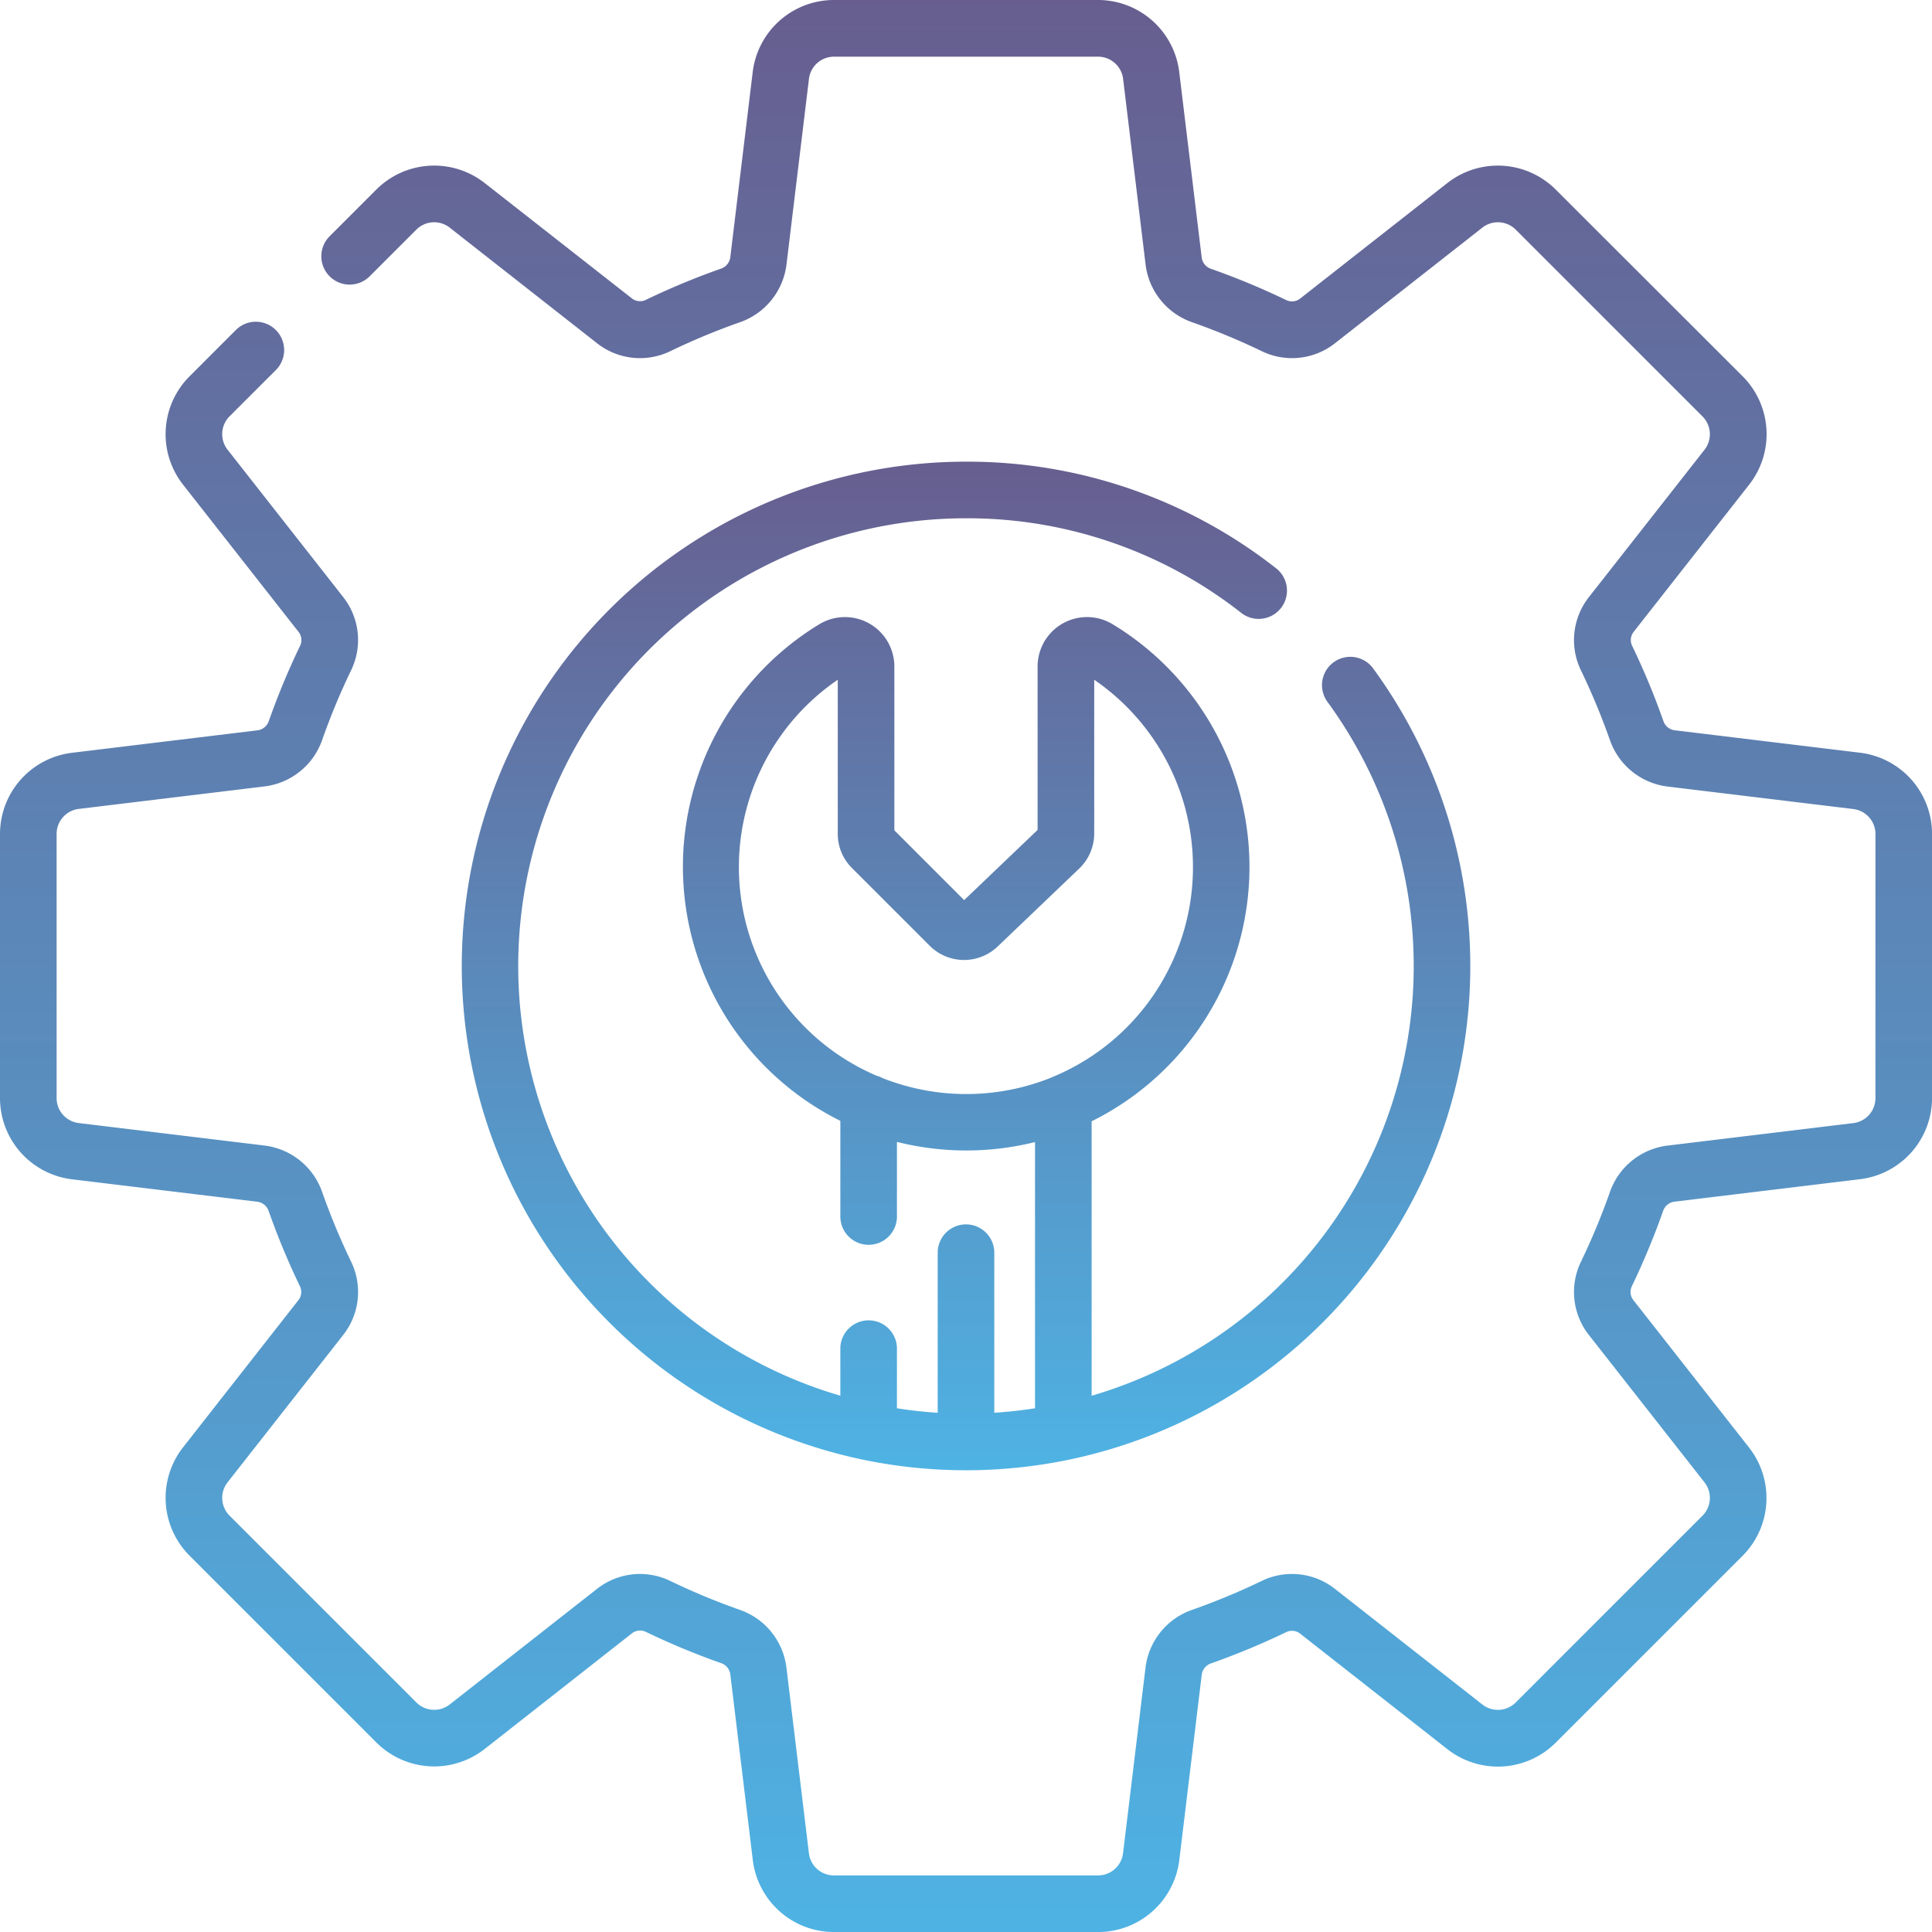 <svg xmlns="http://www.w3.org/2000/svg" xmlns:xlink="http://www.w3.org/1999/xlink" width="85.998" height="85.998" viewBox="0 0 85.998 85.998"><defs><style>.a{fill:url(#a);}</style><linearGradient id="a" x1="0.5" x2="0.5" y2="1" gradientUnits="objectBoundingBox"><stop offset="0" stop-color="#675e8f"/><stop offset="1" stop-color="#4eb3e4"/></linearGradient></defs><path class="a" d="M144.806,124.874a19.73,19.73,0,0,1,12.226,4.191,1.26,1.26,0,1,0,1.547-1.988,22.226,22.226,0,0,0-13.773-4.723,22.449,22.449,0,0,0-4.641,44.412l.086.018a22.538,22.538,0,0,0,9.109,0c.029-.005.058-.011.086-.018a22.448,22.448,0,0,0,13.472-35.224,1.26,1.26,0,0,0-2.032,1.49,19.928,19.928,0,0,1-10.488,30.9V151.715a12.631,12.631,0,0,0,.943-22.12,2.2,2.2,0,0,0-3.348,1.883v7.268l-3.269,3.124-3.107-3.107v-7.285a2.2,2.2,0,0,0-3.349-1.882,12.632,12.632,0,0,0,.945,22.1v4.222a1.26,1.26,0,1,0,2.519,0v-3.285a12.677,12.677,0,0,0,6.146.007v11.85q-.895.139-1.813.2V157.6a1.26,1.26,0,1,0-2.519,0v7.089q-.918-.058-1.814-.2V161.8a1.26,1.26,0,0,0-2.519,0v2.13a19.928,19.928,0,0,1,5.593-39.056Zm-3.729,24.91a1.291,1.291,0,0,0-.257-.1,10.1,10.1,0,0,1-1.722-17.623v6.857a2.139,2.139,0,0,0,.631,1.523l3.468,3.468a2.164,2.164,0,0,0,3.01.034l3.641-3.48a2.164,2.164,0,0,0,.665-1.556v-6.846a10.108,10.108,0,0,1-1.814,17.666,1.245,1.245,0,0,0-.117.051,10.134,10.134,0,0,1-7.5.011Zm0,0" transform="translate(-101.807 -101.804)"/><path class="a" d="M82.8,33.506l-8.26-1a.615.615,0,0,1-.5-.416,32.836,32.836,0,0,0-1.386-3.336.588.588,0,0,1,.059-.622l5.148-6.561a3.644,3.644,0,0,0-.29-4.82L69.247,8.436a3.644,3.644,0,0,0-4.82-.29l-6.561,5.149a.588.588,0,0,1-.622.058,32.824,32.824,0,0,0-3.336-1.386.615.615,0,0,1-.417-.5l-1-8.26A3.643,3.643,0,0,0,48.88,0H37.119a3.643,3.643,0,0,0-3.613,3.2l-1,8.259a.615.615,0,0,1-.416.5,32.7,32.7,0,0,0-3.336,1.386.588.588,0,0,1-.622-.059L21.573,8.146a3.642,3.642,0,0,0-4.82.29l-2.08,2.08A1.26,1.26,0,0,0,16.454,12.3l2.08-2.079a1.121,1.121,0,0,1,1.483-.089l6.561,5.148a3.091,3.091,0,0,0,3.271.346,30.175,30.175,0,0,1,3.078-1.279,3.121,3.121,0,0,0,2.082-2.579l1-8.26a1.121,1.121,0,0,1,1.112-.985H48.88a1.122,1.122,0,0,1,1.112.985l1,8.26a3.119,3.119,0,0,0,2.082,2.579,30.326,30.326,0,0,1,3.078,1.279,3.092,3.092,0,0,0,3.271-.346l6.561-5.148a1.121,1.121,0,0,1,1.483.089l8.316,8.316a1.121,1.121,0,0,1,.089,1.483l-5.148,6.561a3.092,3.092,0,0,0-.346,3.271,30.392,30.392,0,0,1,1.279,3.078,3.12,3.12,0,0,0,2.579,2.082l8.259,1a1.121,1.121,0,0,1,.986,1.112V48.88a1.121,1.121,0,0,1-.985,1.112l-8.26,1a3.118,3.118,0,0,0-2.579,2.081,30.329,30.329,0,0,1-1.279,3.078,3.092,3.092,0,0,0,.346,3.271l5.148,6.562a1.121,1.121,0,0,1-.089,1.483l-8.316,8.316a1.122,1.122,0,0,1-1.483.089L59.42,70.723a3.09,3.09,0,0,0-3.271-.346,30.175,30.175,0,0,1-3.078,1.279,3.121,3.121,0,0,0-2.082,2.579l-1,8.259a1.121,1.121,0,0,1-1.112.986H37.119a1.121,1.121,0,0,1-1.112-.986l-1-8.259a3.121,3.121,0,0,0-2.082-2.579,30.175,30.175,0,0,1-3.078-1.279,3.09,3.09,0,0,0-3.271.346L20.018,75.87a1.122,1.122,0,0,1-1.483-.089l-8.316-8.316a1.121,1.121,0,0,1-.089-1.483l5.148-6.561a3.092,3.092,0,0,0,.346-3.271,30.391,30.391,0,0,1-1.279-3.078,3.12,3.12,0,0,0-2.579-2.082l-8.259-1A1.121,1.121,0,0,1,2.52,48.88V37.119a1.121,1.121,0,0,1,.985-1.112l8.26-1a3.118,3.118,0,0,0,2.579-2.081,30.328,30.328,0,0,1,1.279-3.078,3.092,3.092,0,0,0-.346-3.271l-5.148-6.561a1.121,1.121,0,0,1,.089-1.483l2.08-2.08a1.26,1.26,0,0,0-1.782-1.781l-2.079,2.08a3.641,3.641,0,0,0-.29,4.82l5.148,6.562a.586.586,0,0,1,.058.622,32.874,32.874,0,0,0-1.386,3.335.615.615,0,0,1-.5.417l-8.26,1A3.643,3.643,0,0,0,0,37.119V48.88a3.643,3.643,0,0,0,3.2,3.613l8.26,1a.615.615,0,0,1,.5.416,32.825,32.825,0,0,0,1.386,3.336.588.588,0,0,1-.058.622L8.147,64.426a3.641,3.641,0,0,0,.29,4.82l8.316,8.316a3.641,3.641,0,0,0,4.82.29L28.134,72.7a.586.586,0,0,1,.622-.058,32.848,32.848,0,0,0,3.336,1.386.614.614,0,0,1,.416.5l1,8.259A3.643,3.643,0,0,0,37.119,86H48.88a3.643,3.643,0,0,0,3.613-3.2l1-8.26a.615.615,0,0,1,.416-.5,32.7,32.7,0,0,0,3.336-1.386.586.586,0,0,1,.622.059l6.562,5.148a3.643,3.643,0,0,0,4.82-.29l8.316-8.316a3.642,3.642,0,0,0,.29-4.82L72.7,57.865a.586.586,0,0,1-.058-.622,33.036,33.036,0,0,0,1.386-3.336.616.616,0,0,1,.5-.417l8.259-1A3.643,3.643,0,0,0,86,48.88V37.119A3.643,3.643,0,0,0,82.8,33.506Zm0,0" transform="translate(0 0)"/></svg>